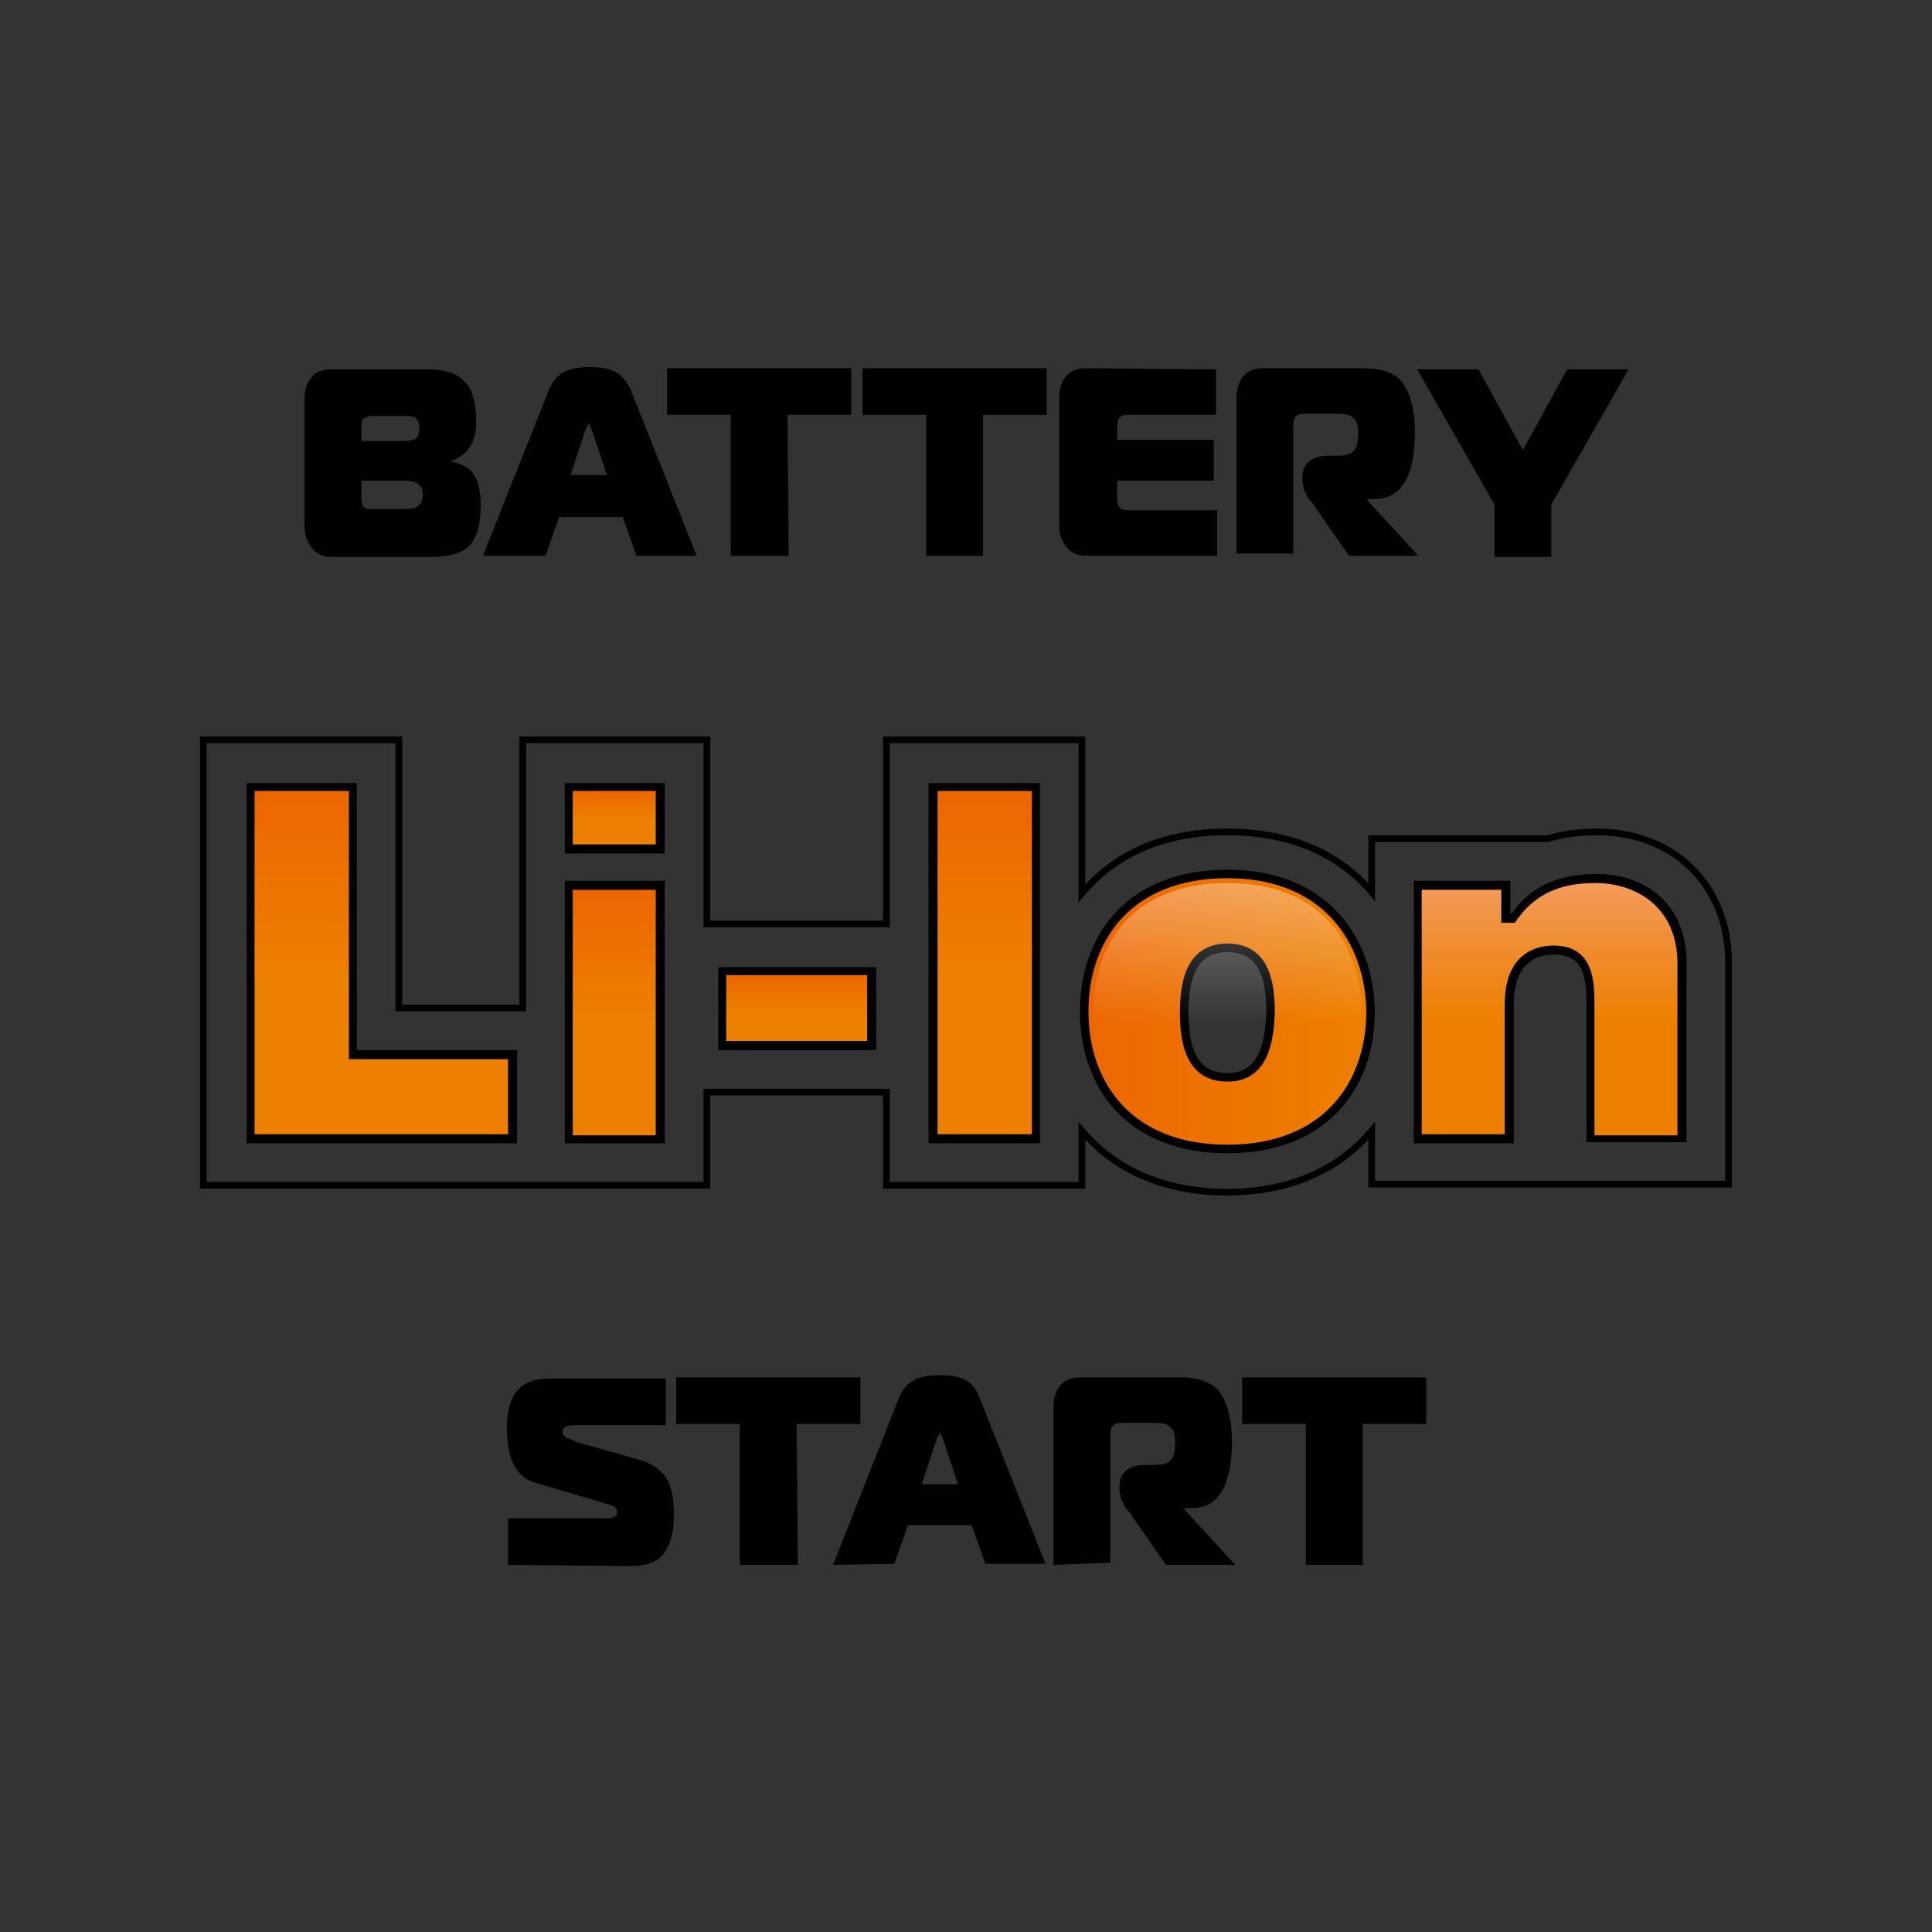 <?xml version="1.0" encoding="utf-8"?>
<!-- Generator: Adobe Illustrator 27.0.0, SVG Export Plug-In . SVG Version: 6.00 Build 0)  -->
<svg version="1.1" id="Слой_1" xmlns:v="https://vecta.io/nano"
	 xmlns="http://www.w3.org/2000/svg" xmlns:xlink="http://www.w3.org/1999/xlink" x="0px" y="0px" viewBox="0 0 170 170"
	 style="enable-background:new 0 0 170 170;" xml:space="preserve">
<rect x="0" y="0" width="170" height="170" fill="#333333" stroke="none"/>
<style type="text/css">
	.st0{fill:none;stroke:#000000;stroke-width:0.589;}
	.st1{fill:url(#SVGID_1_);}
	.st2{fill:url(#SVGID_00000080196797311893277720000014165963261598242197_);}
	.st3{fill:url(#SVGID_00000103239937545508697470000001037138830144415364_);}
	.st4{fill:url(#SVGID_00000010276978311975238730000015266570425882754745_);}
	.st5{fill:url(#SVGID_00000098942542984584063560000006109252507177107074_);}
	.st6{fill:url(#SVGID_00000103977247815609186050000013448436035730499510_);}
	.st7{fill:url(#SVGID_00000072261305615509856180000011086898775631011738_);}
	.st8{fill:none;stroke:#000000;stroke-width:0.75;stroke-miterlimit:10;}
	.st9{opacity:0.35;}
	.st10{fill:url(#SVGID_00000003795958396920496810000018029478170470523043_);}
	.st11{fill:url(#SVGID_00000034797519842781540820000016642925105194408099_);}
</style>
<g>
	<g>
		<path d="M39.6,40.6c1.1,0.2,1.8,0.6,2.1,1.2c0.4,0.6,0.6,1.4,0.6,2.6c0,1.6-0.3,2.8-0.9,3.5c-0.6,0.7-1.7,1.1-3.3,1.1l-8.8,0
			c-0.8,0-1.4-0.2-1.8-0.7c-0.4-0.5-0.7-1.1-0.7-1.9V35.1c0-0.8,0.2-1.4,0.6-1.9c0.4-0.5,1-0.7,1.8-0.7l8.4,0c1.6,0,2.7,0.4,3.3,1.1
			c0.7,0.7,1,1.9,1,3.5C41.9,39,41.1,40.1,39.6,40.6L39.6,40.6z M31.8,37.4v1.4h3.8c0.5,0,0.8-0.1,1-0.2c0.2-0.2,0.3-0.5,0.3-0.9
			c0-0.4-0.1-0.7-0.3-0.9c-0.2-0.2-0.6-0.2-1-0.2h-2.8c-0.3,0-0.6,0.1-0.7,0.2C31.9,36.8,31.8,37.1,31.8,37.4z M31.8,42.4v1.3
			c0,0.5,0.1,0.8,0.2,0.9c0.1,0.2,0.4,0.2,0.9,0.2h2.8c1,0,1.5-0.4,1.5-1.3c0-0.8-0.5-1.2-1.5-1.2H31.8z"/>
		<path d="M42.5,48.9l5.8-14.6c0.3-0.7,0.7-1.2,1.2-1.5c0.5-0.3,1.3-0.5,2.4-0.5c0.9,0,1.6,0.1,2.2,0.4c0.6,0.3,1,0.8,1.4,1.6
			l5.8,14.6h-5.3l-1.2-3.4l-5.6,0l-1.2,3.4H42.5z M51.6,37.6l-1.4,4.2l3.2,0l-1.4-4.2c0,0,0,0-0.1-0.1c0,0,0-0.1,0-0.1
			c0,0,0-0.1,0-0.1c0,0,0,0-0.1,0L51.6,37.6z"/>
		<path d="M69.4,48.9h-5.1l0-12.4l-5.6,0l0-4.1l16.2,0v4.1l-5.6,0L69.4,48.9z"/>
		<path d="M86.5,48.9l-5,0l0-12.4h-5.6l0-4.1l16.2,0v4.1h-5.6L86.5,48.9z"/>
		<path d="M107,32.5l0,4l-7.7,0c-0.7,0-1,0.3-1,1v1.2l8.5,0v3.6l-8.5,0v1.6c0,0.7,0.3,1,1,1l7.8,0v4l-11.4,0c-0.8,0-1.4-0.2-1.8-0.7
			c-0.4-0.5-0.7-1.1-0.7-1.9V35c0-0.8,0.2-1.4,0.6-1.9c0.4-0.5,1-0.7,1.8-0.7L107,32.5z"/>
		<path d="M108.8,48.9V35c0-0.8,0.2-1.4,0.6-1.9c0.4-0.5,1-0.7,1.8-0.7l8.8,0c1.7,0,2.9,0.5,3.5,1.4c0.6,0.9,1,2.3,1,4.2
			c0,3.9-1.2,5.9-3.5,5.9h-0.7V44l4.5,4.9h-6.1l-3-4.3c0-0.1-0.1-0.2-0.3-0.4c-0.1-0.2-0.3-0.3-0.3-0.4c-0.1-0.1-0.1-0.2-0.2-0.4
			c-0.1-0.2-0.2-0.3-0.2-0.5c0-0.2-0.1-0.3-0.1-0.5V42c0-1.2,0.8-1.9,2.3-1.9h0.8c0.7,0,1.1-0.1,1.4-0.4c0.3-0.3,0.4-0.8,0.4-1.5
			c0-0.7-0.1-1.2-0.4-1.4c-0.3-0.3-0.7-0.4-1.4-0.4l-2.9,0c-0.7,0-1,0.3-1,1l0,11.3H108.8z"/>
		<path d="M134,39.6l3.9-7.1h5.4l-6.8,11.9v4.6h-5l0-4.6l-6.8-11.9l5.4,0L134,39.6z"/>
	</g>
	<g>
		<path d="M44.7,137.7v-4.1l8.7,0c0.6,0,0.9-0.2,0.9-0.5c0-0.2-0.1-0.4-0.2-0.5c-0.2-0.1-0.4-0.2-0.8-0.3l-6.1-1.8
			c-1.8-0.5-2.6-2.1-2.6-4.9c0-2.9,1.2-4.3,3.7-4.3l10.3,0l0,4.1l-8,0c-0.7,0-1.1,0.2-1.1,0.5c0,0.3,0.1,0.4,0.3,0.6
			c0.2,0.1,0.6,0.2,1,0.4l5.3,1.5c1.2,0.3,2,0.9,2.5,1.6c0.5,0.8,0.7,1.9,0.7,3.3c0,1.5-0.3,2.6-0.9,3.4c-0.6,0.8-1.6,1.1-2.9,1.1
			L44.7,137.7z"/>
		<path d="M70.2,137.7h-5.1v-12.4l-5.6,0l0-4.1l16.2,0v4.1l-5.6,0L70.2,137.7z"/>
		<path d="M73.3,137.7l5.8-14.7c0.3-0.7,0.7-1.2,1.2-1.5c0.5-0.3,1.3-0.5,2.4-0.5c0.9,0,1.6,0.1,2.2,0.4c0.6,0.3,1,0.8,1.3,1.6
			l5.8,14.6h-5.3l-1.2-3.4l-5.6,0l-1.2,3.4L73.3,137.7z M82.5,126.4l-1.4,4.2l3.2,0l-1.4-4.2c0,0,0,0-0.1-0.1c0,0,0-0.1,0-0.1
			c0,0,0-0.1,0-0.1c0,0,0,0-0.1,0L82.5,126.4z"/>
		<path d="M92.7,137.7v-13.9c0-0.8,0.2-1.4,0.6-1.9c0.4-0.5,1-0.7,1.8-0.7h8.8c1.7,0,2.9,0.5,3.5,1.4c0.6,0.9,1,2.3,1,4.2
			c0,3.9-1.2,5.9-3.5,5.9h-0.7v0.1l4.5,4.9l-6.1,0l-3-4.3c0-0.1-0.1-0.2-0.3-0.4c-0.2-0.2-0.3-0.3-0.3-0.4c-0.1-0.1-0.1-0.2-0.2-0.4
			c-0.1-0.2-0.2-0.3-0.2-0.5c0-0.2-0.1-0.3-0.1-0.5v-0.4c0-1.2,0.8-1.9,2.3-1.9h0.8c0.7,0,1.1-0.1,1.4-0.4c0.3-0.3,0.4-0.8,0.4-1.5
			c0-0.7-0.1-1.2-0.4-1.4c-0.3-0.3-0.7-0.4-1.4-0.4h-2.9c-0.7,0-1,0.3-1,1v11.3L92.7,137.7z"/>
		<path d="M119.9,137.7l-5,0v-12.4h-5.6v-4.1l16.2,0l0,4.1h-5.6V137.7z"/>
	</g>
	<g>
		<path class="st0" d="M108,104.9c-5.9,0-10.1-2.2-12.8-5.4v4.8H78v-8.2H62.2v8.2H17.9V65.1h17.2v23.6H46V65.1h16.2v16.2H78V65.1
			h17.2v13.5c2.7-3.2,6.8-5.4,12.8-5.4c5.8,0,10,2.1,12.7,5.3v-4.7h15.5c1.3-0.4,2.8-0.6,4.3-0.6c6.8,0,11.6,4.7,11.6,11.5v19.5
			h-31.4v-4.7C118,102.7,113.8,104.9,108,104.9z"/>
		<polygon points="21.7,68.9 31.4,68.9 31.4,92.4 45.5,92.4 45.5,100.6 21.7,100.6 		"/>
		<rect x="49.7" y="68.9" width="8.8" height="6.2"/>
		<rect x="49.7" y="77.5" width="8.8" height="23.1"/>
		<rect x="63.2" y="85.1" width="13.9" height="7.3"/>
		<rect x="81.7" y="68.9" width="9.8" height="31.7"/>
		<linearGradient id="SVGID_1_" gradientUnits="userSpaceOnUse" x1="95.393" y1="89.042" x2="120.534" y2="89.042">
			<stop  offset="0" style="stop-color:#ED6600"/>
			<stop  offset="1" style="stop-color:#ED8000"/>
		</linearGradient>
		<path class="st1" d="M108,76.9c-8.7,0-12.6,5.7-12.6,12.1c0,6.4,3.9,12.1,12.6,12.1c8.7,0,12.6-5.7,12.6-12.1
			C120.5,82.7,116.6,76.9,108,76.9z M108,94.8c-3.4,0-3.8-3.3-3.8-5.7c0-2.4,0.4-5.7,3.8-5.7s3.8,3.2,3.8,5.7
			C111.7,91.5,111.3,94.8,108,94.8z"/>
		<path d="M124.4,77.5h8.5v2.9h0.1c1.6-2.3,4-3.5,7.5-3.5c4.1,0,7.9,2.5,7.9,7.8v15.8h-8.8V88.5c0-2.7-0.3-4.5-2.9-4.5
			c-1.6,0-3.5,0.8-3.5,4.4v12.2h-8.8V77.5z"/>
		
			<linearGradient id="SVGID_00000082361980233843997640000004390529122654681231_" gradientUnits="userSpaceOnUse" x1="136.347" y1="77.876" x2="136.347" y2="89.786">
			<stop  offset="0" style="stop-color:#ED6600"/>
			<stop  offset="1" style="stop-color:#ED8000"/>
		</linearGradient>
		<path style="fill:url(#SVGID_00000082361980233843997640000004390529122654681231_);" d="M140.3,99.8V88.5c0-2,0-5.3-3.6-5.3
			c-1.3,0-4.3,0.5-4.3,5.2v11.4h-7.3V78.3h7v2.9h1.2l0.2-0.3c1.6-2.2,3.7-3.2,6.9-3.2c3.3,0,7.2,1.9,7.2,7.1v15.1H140.3z"/>
		
			<linearGradient id="SVGID_00000174571710546756938790000007988875120971744695_" gradientUnits="userSpaceOnUse" x1="86.599" y1="69.863" x2="86.599" y2="86.12">
			<stop  offset="0" style="stop-color:#ED6600"/>
			<stop  offset="1" style="stop-color:#ED8000"/>
		</linearGradient>
		
			<rect x="82.5" y="69.6" style="fill:url(#SVGID_00000174571710546756938790000007988875120971744695_);" width="8.3" height="30.2"/>
		
			<linearGradient id="SVGID_00000034073350198333902930000001797368825836348812_" gradientUnits="userSpaceOnUse" x1="54.085" y1="78.449" x2="54.085" y2="90.047">
			<stop  offset="0" style="stop-color:#ED6600"/>
			<stop  offset="1" style="stop-color:#ED8000"/>
		</linearGradient>
		
			<rect x="50.4" y="78.3" style="fill:url(#SVGID_00000034073350198333902930000001797368825836348812_);" width="7.3" height="21.6"/>
		
			<linearGradient id="SVGID_00000047017810295473949340000005115794464718431134_" gradientUnits="userSpaceOnUse" x1="33.564" y1="69.863" x2="33.564" y2="86.12">
			<stop  offset="0" style="stop-color:#ED6600"/>
			<stop  offset="1" style="stop-color:#ED8000"/>
		</linearGradient>
		<polygon style="fill:url(#SVGID_00000047017810295473949340000005115794464718431134_);" points="22.4,99.8 22.4,69.6 30.7,69.6 
			30.7,93.2 44.7,93.2 44.7,99.8 		"/>
		
			<linearGradient id="SVGID_00000043421108164605311120000007335858811166786190_" gradientUnits="userSpaceOnUse" x1="70.141" y1="85.861" x2="70.141" y2="88.979">
			<stop  offset="0" style="stop-color:#ED6600"/>
			<stop  offset="1" style="stop-color:#ED8000"/>
		</linearGradient>
		
			<rect x="63.9" y="85.8" style="fill:url(#SVGID_00000043421108164605311120000007335858811166786190_);" width="12.4" height="5.8"/>
		
			<linearGradient id="SVGID_00000114063805390238240390000012796306027355778694_" gradientUnits="userSpaceOnUse" x1="54.085" y1="69.639" x2="54.085" y2="72.159">
			<stop  offset="0" style="stop-color:#ED6600"/>
			<stop  offset="1" style="stop-color:#ED8000"/>
		</linearGradient>
		
			<rect x="50.4" y="69.6" style="fill:url(#SVGID_00000114063805390238240390000012796306027355778694_);" width="7.3" height="4.7"/>
		<path class="st8" d="M108,76.9c-8.7,0-12.6,5.7-12.6,12.1c0,6.4,3.9,12.1,12.6,12.1c8.7,0,12.6-5.7,12.6-12.1
			C120.5,82.7,116.6,76.9,108,76.9z M108,94.8c-3.4,0-3.8-3.3-3.8-5.7c0-2.4,0.4-5.7,3.8-5.7s3.8,3.2,3.8,5.7
			C111.7,91.5,111.3,94.8,108,94.8z"/>
		<g class="st9">
			
				<linearGradient id="SVGID_00000044147543825286150930000005460200312939306129_" gradientUnits="userSpaceOnUse" x1="107.963" y1="77.882" x2="107.963" y2="90.101">
				<stop  offset="0" style="stop-color:#FFFFFF"/>
				<stop  offset="1" style="stop-color:#FFFFFF;stop-opacity:0"/>
			</linearGradient>
			<path style="fill:url(#SVGID_00000044147543825286150930000005460200312939306129_);" d="M108,100.4c-8.7,0-11.8-5.9-11.8-11.4
				c0-5.5,3.1-11.3,11.8-11.3s11.8,5.9,11.8,11.3C119.8,94.5,116.7,100.4,108,100.4z"/>
		</g>
		<g class="st9">
			
				<linearGradient id="SVGID_00000036210388272786297110000016669911460192045454_" gradientUnits="userSpaceOnUse" x1="136.347" y1="77.876" x2="136.347" y2="89.786">
				<stop  offset="0" style="stop-color:#FFFFFF"/>
				<stop  offset="1" style="stop-color:#FFFFFF;stop-opacity:0"/>
			</linearGradient>
			<path style="fill:url(#SVGID_00000036210388272786297110000016669911460192045454_);" d="M140.3,99.8V88.5c0-2,0-5.3-3.6-5.3
				c-1.3,0-4.3,0.5-4.3,5.2v11.4h-7.3V78.3h7v2.9h1.2l0.2-0.3c1.6-2.2,3.7-3.2,6.9-3.2c3.3,0,7.2,1.9,7.2,7.1v15.1H140.3z"/>
		</g>
	</g>
</g>
</svg>
